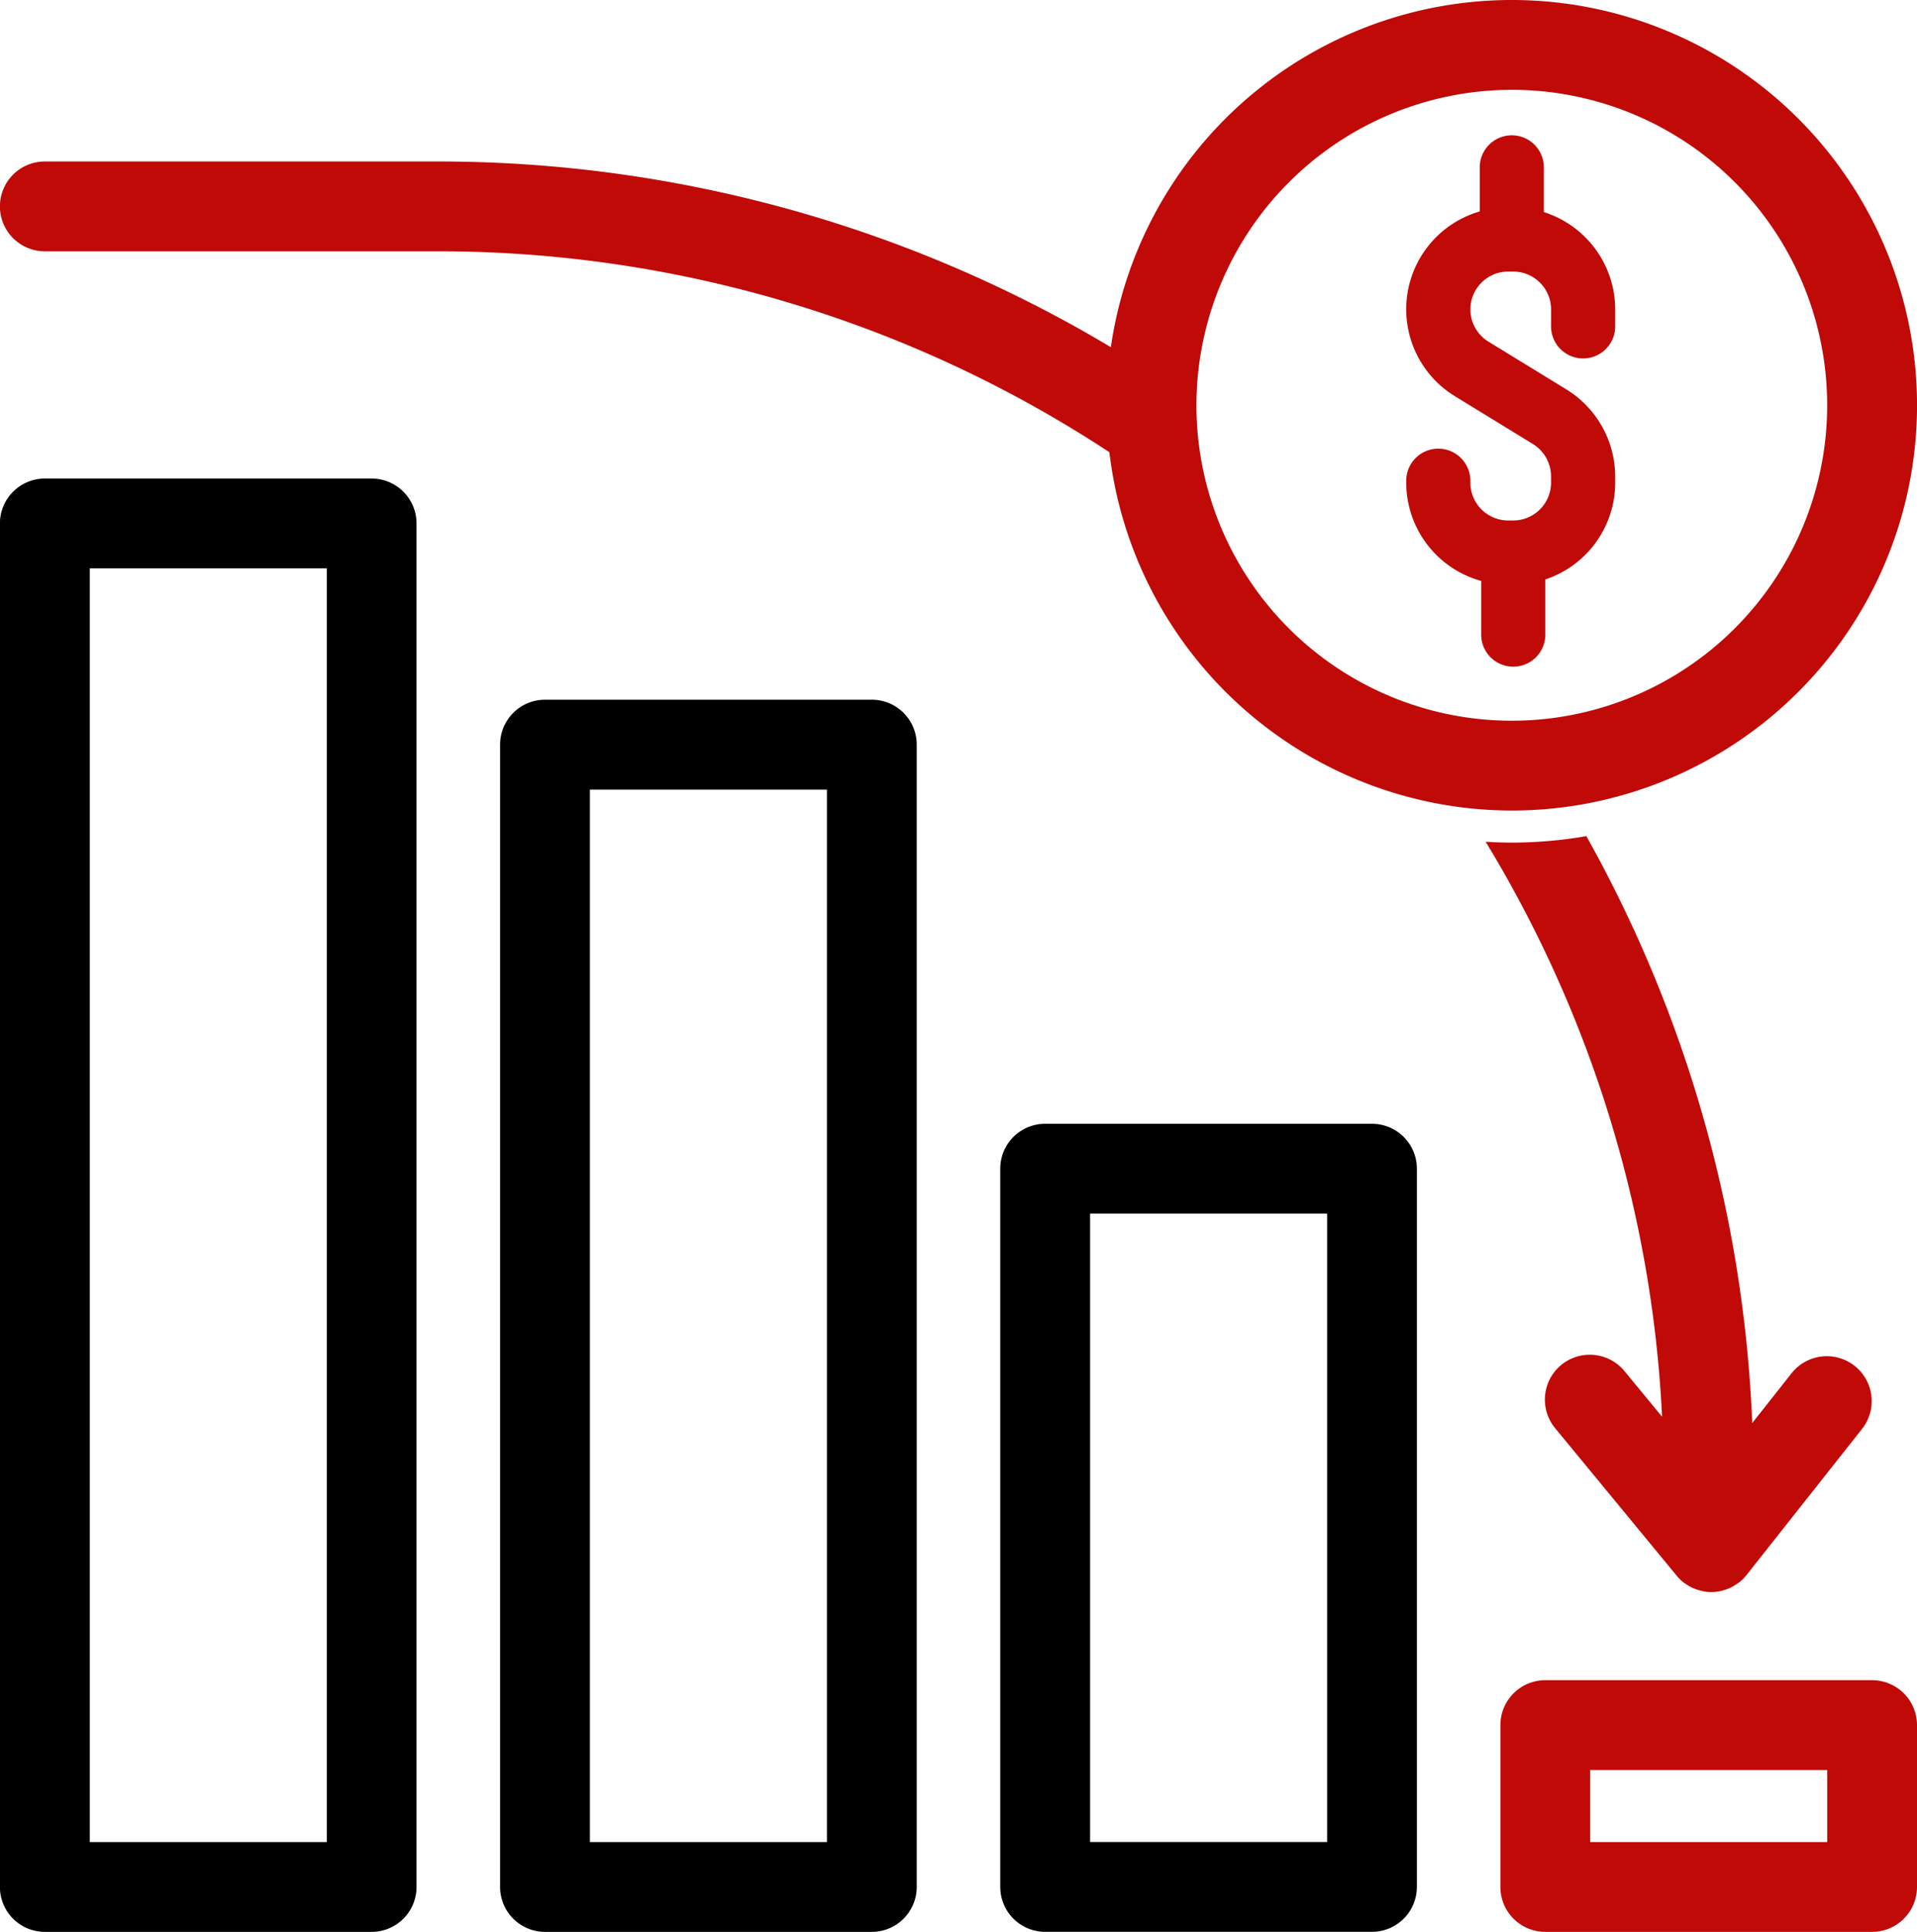 <?xml version="1.0" encoding="UTF-8"?>
<svg xmlns="http://www.w3.org/2000/svg" width="99.133" height="99.88" viewBox="0 0 99.133 99.88">
  <g id="Group_211" data-name="Group 211" transform="translate(0 -4.719)">
    <path id="Path_119" data-name="Path 119" d="M24.5,42.016H7.6a2.322,2.322,0,0,0-2.322,2.322v70.494A2.322,2.322,0,0,0,7.6,117.154H24.5a2.322,2.322,0,0,0,2.322-2.322V44.338A2.321,2.321,0,0,0,24.5,42.016ZM22.183,112.51H9.926V46.66H22.182v65.85Z" transform="translate(-5.282 -12.555)"></path>
    <path id="Path_120" data-name="Path 120" d="M63.491,59.252H46.59a2.322,2.322,0,0,0-2.322,2.322v59.06a2.322,2.322,0,0,0,2.322,2.322h16.9a2.322,2.322,0,0,0,2.322-2.322V61.574a2.322,2.322,0,0,0-2.322-2.322Zm-2.322,59.06H48.912V63.9H61.169Z" transform="translate(-18.406 -18.357)"></path>
    <path id="Path_121" data-name="Path 121" d="M102.477,92.3h-16.9a2.322,2.322,0,0,0-2.322,2.322v37.135a2.322,2.322,0,0,0,2.322,2.322h16.9a2.322,2.322,0,0,0,2.322-2.322V94.624A2.323,2.323,0,0,0,102.477,92.3Zm-2.322,37.135H87.9V96.946h12.257v32.492Z" transform="translate(-31.529 -29.482)"></path>
    <path id="Path_122" data-name="Path 122" d="M141.464,135.667h-16.9a2.322,2.322,0,0,0-2.322,2.322v8.368a2.322,2.322,0,0,0,2.322,2.322h16.9a2.322,2.322,0,0,0,2.322-2.322v-8.368A2.322,2.322,0,0,0,141.464,135.667Zm-2.322,8.368H126.885v-3.724h12.257Z" transform="translate(-44.653 -44.08)" fill="#bf0a08"></path>
    <path id="Path_123" data-name="Path 123" d="M128.283,97.555a2.322,2.322,0,1,0-3.584,2.953l6.277,7.617.007.007a2.343,2.343,0,0,0,.345.338l.014.009c.027.021.057.036.086.056a2.289,2.289,0,0,0,.314.19c.044.022.089.04.134.059a2.388,2.388,0,0,0,.316.106c.042.011.083.023.125.031a2.332,2.332,0,0,0,.449.048h0a2.342,2.342,0,0,0,.46-.051c.043-.009.084-.022.127-.033a2.215,2.215,0,0,0,.325-.112c.045-.019.09-.038.134-.061a2.34,2.34,0,0,0,.32-.2c.029-.021.059-.037.087-.06.007-.006.015-.009.023-.015a2.337,2.337,0,0,0,.34-.348l0,0,6-7.588a2.322,2.322,0,0,0-3.643-2.879l-2.06,2.607A67.705,67.705,0,0,0,126.3,69.883a22.673,22.673,0,0,1-3.857.336c-.454,0-.9-.017-1.35-.044A63.057,63.057,0,0,1,130.217,99.9Z" transform="translate(-44.267 -21.936)" fill="#bf0a08"></path>
    <path id="Path_124" data-name="Path 124" d="M83.461,46.625A20.953,20.953,0,1,0,62.727,22.668a67.779,67.779,0,0,0-34.856-9.6H7.6a2.322,2.322,0,1,0,0,4.644H27.87A63.151,63.151,0,0,1,62.652,28.1,20.98,20.98,0,0,0,83.461,46.625Zm0-37.262A16.309,16.309,0,1,1,67.152,25.672,16.328,16.328,0,0,1,83.461,9.363Z" transform="translate(-5.282)" fill="#bf0a08"></path>
    <path id="Path_125" data-name="Path 125" d="M118.778,38.305v2.774a1.658,1.658,0,0,0,3.317,0V38.228a5.277,5.277,0,0,0,3.613-5V32.9a5.306,5.306,0,0,0-2.517-4.494l-4.039-2.475a1.955,1.955,0,0,1,1.022-3.621h.263a1.956,1.956,0,0,1,1.954,1.954v.879a1.658,1.658,0,1,0,3.317,0v-.879a5.281,5.281,0,0,0-3.688-5.028V16.923a1.658,1.658,0,0,0-3.317,0V19.2a5.268,5.268,0,0,0-1.284,9.553l4.038,2.475a1.967,1.967,0,0,1,.933,1.666v.33a1.956,1.956,0,0,1-1.954,1.954h-.263a1.956,1.956,0,0,1-1.954-1.954v-.1a1.658,1.658,0,0,0-3.317,0v.1A5.278,5.278,0,0,0,118.778,38.305Z" transform="translate(-42.182 -3.55)" fill="#bf0a08"></path>
  </g>
</svg>
